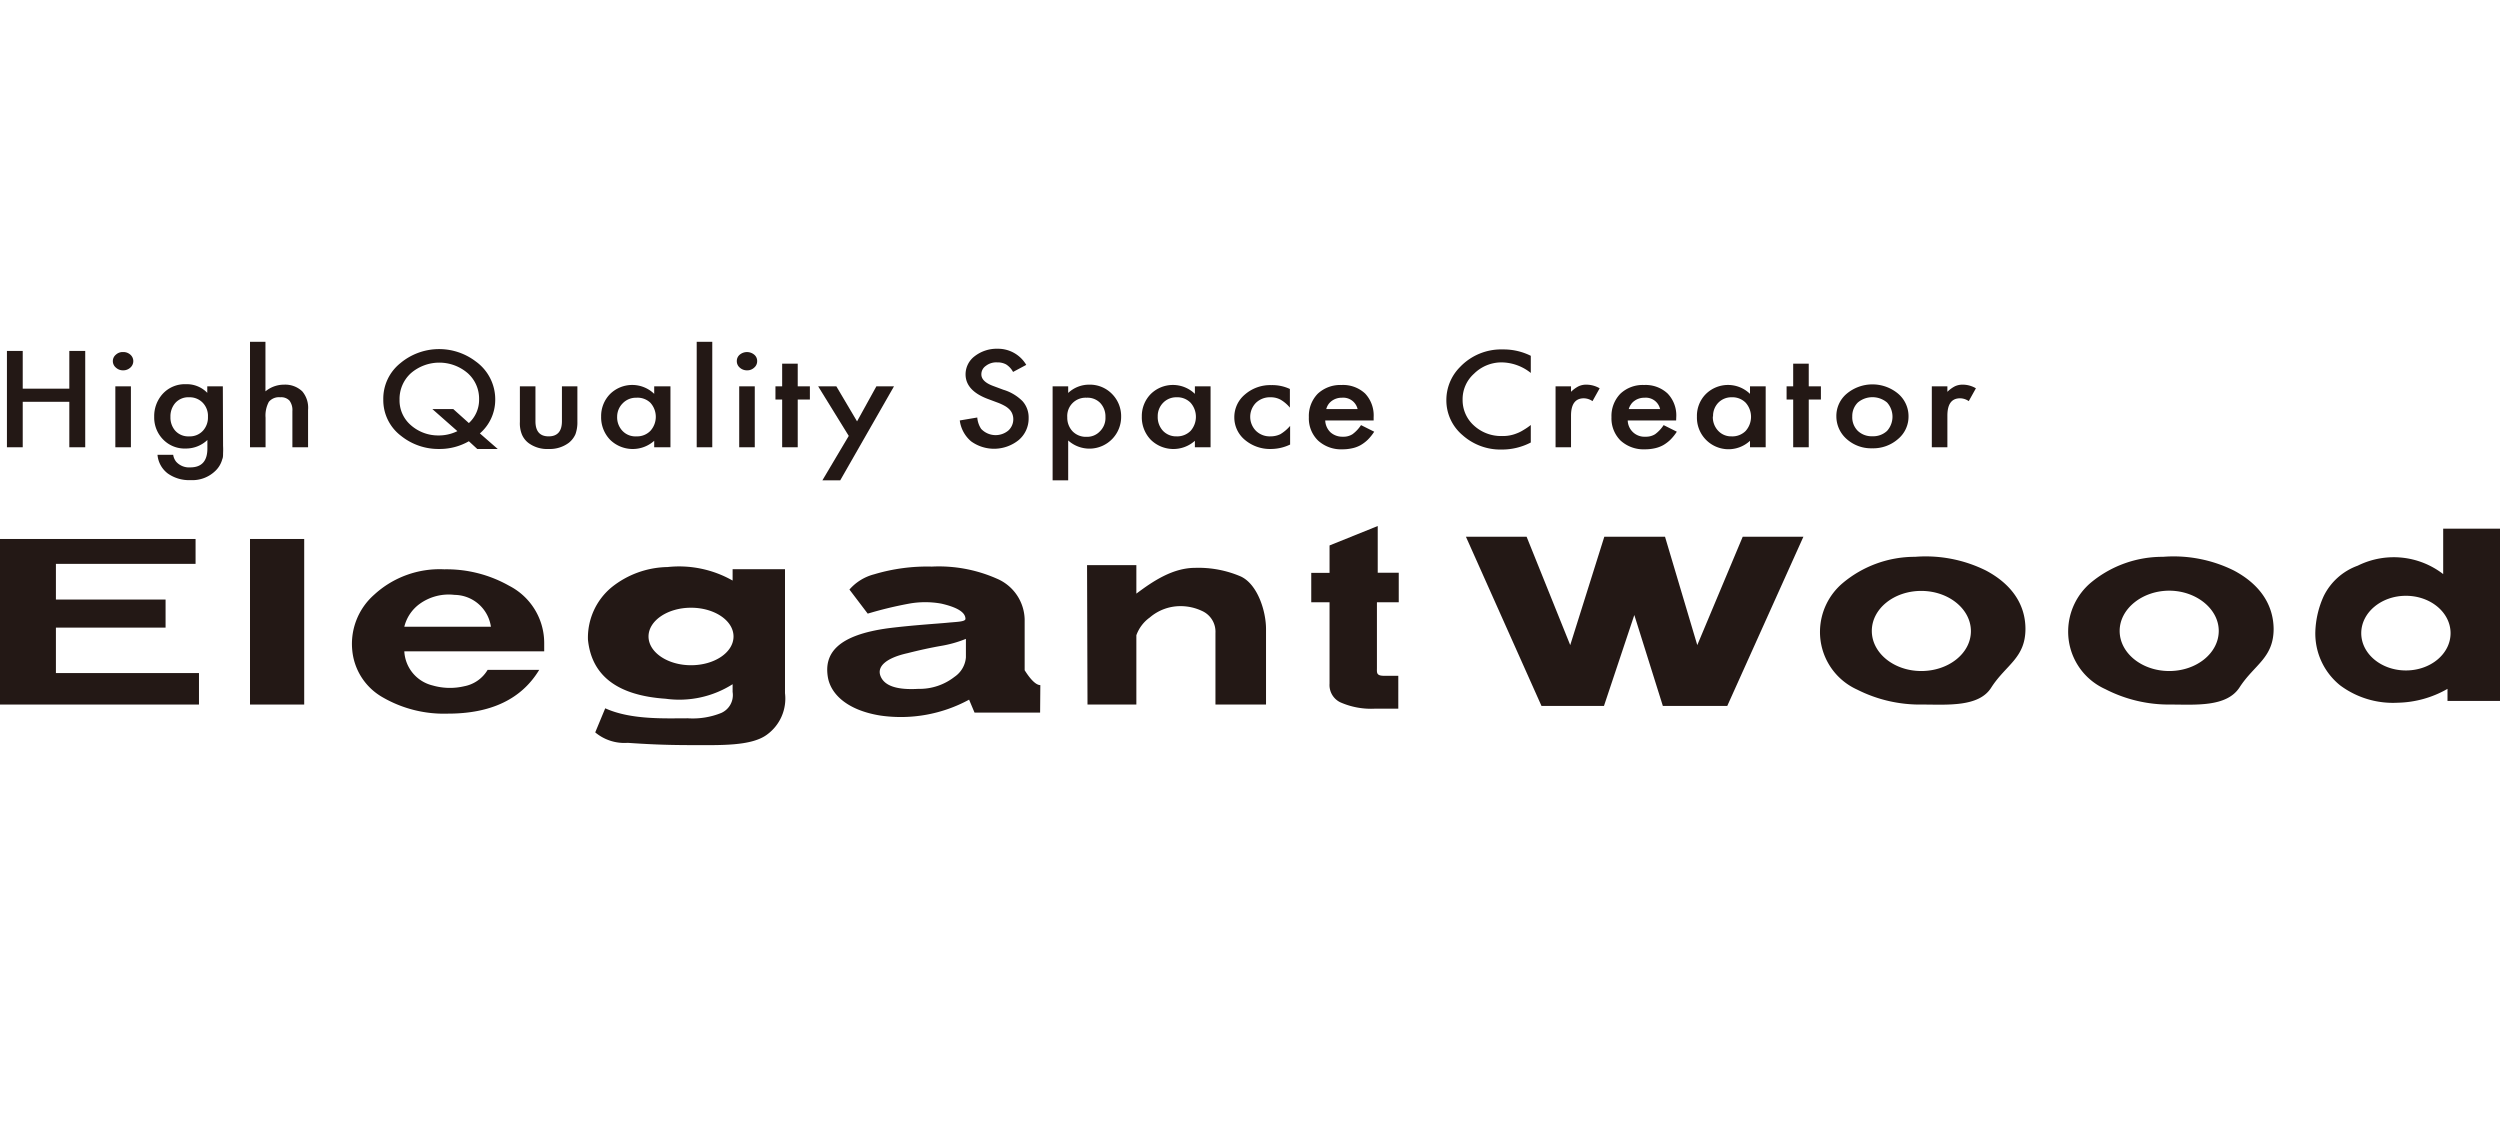 <svg xmlns="http://www.w3.org/2000/svg" width="220" height="100" viewBox="0 0 220 100"><g id="レイヤー_2" data-name="レイヤー 2"><g id="レイヤー_3" data-name="レイヤー 3"><rect width="220" height="100" fill="none"/><path d="M0,62V47.43H17.21v2.19H4.92v3.14h9.65v2.47H4.92v4H17.51V62Z" fill="#231815"/><path d="M22,47.43h4.77V62H22Z" fill="#231815"/><path d="M47.89,57.32H35.58a3.26,3.26,0,0,0,2.49,3,5.5,5.5,0,0,0,2.78.07,3.05,3.05,0,0,0,2.06-1.44h4.54q-2.34,3.86-8.06,3.85a10.75,10.75,0,0,1-5.72-1.44A5.32,5.32,0,0,1,31,57.24a5.76,5.76,0,0,1,1.91-4.89A8.51,8.51,0,0,1,39.1,50.1a11.19,11.19,0,0,1,5.71,1.45,5.66,5.66,0,0,1,3.08,5.05ZM35.58,55.15H43.2A3.27,3.27,0,0,0,40,52.35a4.36,4.36,0,0,0-3.08.8A3.52,3.52,0,0,0,35.58,55.15Z" fill="#231815"/><path d="M95.66,49.73H100v2.51c1.48-1.11,3.21-2.27,5.19-2.27a9.44,9.44,0,0,1,4,.76c1.48.69,2.22,3.05,2.22,4.62V62h-4.45V55.7a2,2,0,0,0-1.19-1.94,4.42,4.42,0,0,0-1.92-.42,4.14,4.14,0,0,0-2.67,1A3.29,3.29,0,0,0,100,55.9V62h-4.3Z" fill="#231815"/><path d="M129,47.23h5.34l3.84,9.54,3-9.54h5.34l2.84,9.54,4-9.54h5.34L152,62.12h-5.67l-2.51-8-2.67,8h-5.5Z" fill="#231815"/><path d="M121.17,53h1.92V50.4h-1.85V46.29L117,48v2.41h-1.61V53H117v7.16a1.69,1.69,0,0,0,.92,1.63,6.68,6.68,0,0,0,3.13.57h2V59.47H121.8c-.7,0-.63-.28-.63-.69Z" fill="#231815"/><path d="M215,46.52v4a7.12,7.12,0,0,0-7.52-.74,5.36,5.36,0,0,0-3,2.69,8.18,8.18,0,0,0-.73,3.1,5.86,5.86,0,0,0,2.18,4.74A7.78,7.78,0,0,0,211,61.84a9.15,9.15,0,0,0,4.38-1.22v1.06H220V46.52ZM211.72,59c-2.17,0-3.93-1.47-3.93-3.28s1.76-3.29,3.93-3.29,3.93,1.47,3.93,3.29S213.89,59,211.72,59Z" fill="#231815"/><path d="M64.47,50.09v1a9.53,9.53,0,0,0-5.73-1.19,8.07,8.07,0,0,0-4.93,1.79,5.76,5.76,0,0,0-2.07,4.6q.48,4.77,6.84,5.2a8.75,8.75,0,0,0,5.89-1.28v.68a1.72,1.72,0,0,1-1,1.85,6.69,6.69,0,0,1-2.94.47c-2,0-5,.15-7.27-.88l-.88,2.12a4,4,0,0,0,2.86.92c1.59.11,3.24.2,5.57.2,2.54,0,5.29.11,6.68-.92A3.92,3.92,0,0,0,69.08,61V50.09Zm-3.66,8.45c-2.06,0-3.74-1.14-3.74-2.53s1.68-2.53,3.74-2.53,3.74,1.13,3.74,2.53S62.88,58.54,60.81,58.54Z" fill="#231815"/><path d="M174.75,50.2A11.92,11.92,0,0,0,168.53,49a9.87,9.87,0,0,0-6.37,2.31,5.63,5.63,0,0,0-2,4.19,5.56,5.56,0,0,0,3.26,5.18A12.23,12.23,0,0,0,169.16,62c2.17,0,5,.25,6.08-1.51,1.29-2,3-2.58,3-5.16C178.23,53.09,176.93,51.35,174.75,50.2Zm-5.68,8.85c-2.4,0-4.35-1.58-4.35-3.53S166.67,52,169.07,52s4.37,1.59,4.37,3.54S171.48,59.05,169.07,59.05Z" fill="#231815"/><path d="M196.57,50.2A11.92,11.92,0,0,0,190.35,49,9.85,9.85,0,0,0,184,51.27a5.63,5.63,0,0,0-2,4.19,5.54,5.54,0,0,0,3.26,5.18A12.23,12.23,0,0,0,191,62c2.17,0,4.94.25,6.08-1.51,1.29-2,3-2.58,3-5.16C200.05,53.09,198.75,51.35,196.57,50.2Zm-5.68,8.85c-2.4,0-4.36-1.58-4.36-3.53s2-3.54,4.36-3.54,4.36,1.59,4.36,3.54S193.3,59.05,190.89,59.05Z" fill="#231815"/><path d="M91.55,60.29c-.52,0-1.13-.91-1.38-1.31h0l0-4.47a4,4,0,0,0-2.45-3.59A12.62,12.62,0,0,0,82,49.86a16.27,16.27,0,0,0-5.08.68,4.32,4.32,0,0,0-2.17,1.34L76.36,54A33.94,33.94,0,0,1,80,53.12a8,8,0,0,1,2.84,0c1.17.27,2.12.68,2.12,1.34,0,.26-.78.26-1.59.34s-3,.21-5.17.48c-4.45.6-5.75,2.19-5.33,4.41.32,1.53,1.85,2.84,4.61,3.28a12.57,12.57,0,0,0,7.8-1.4l.48,1.14h5.77ZM85,57.85a2.29,2.29,0,0,1-1,1.71,5,5,0,0,1-3.19,1.06c-1.9.11-3-.27-3.33-1.14s.58-1.6,2.38-2c1.06-.27,2.07-.49,3-.65A10.4,10.4,0,0,0,85,56.22Z" fill="#231815"/><path d="M2,34.2H6.1V30.88H7.5v8.48H6.1v-4H2v4H.61V30.88H2Z" fill="#231815"/><path d="M9.93,31.77a.73.73,0,0,1,.27-.56.88.88,0,0,1,.63-.23.92.92,0,0,1,.64.23.75.75,0,0,1,.26.57.76.76,0,0,1-.26.57.92.92,0,0,1-.63.24.91.91,0,0,1-.64-.24A.74.74,0,0,1,9.93,31.77ZM11.52,34v5.36H10.15V34Z" fill="#231815"/><path d="M19.63,39.23a6.45,6.45,0,0,1,0,.67c0,.19,0,.36-.07.51a2.19,2.19,0,0,1-.58,1,2.9,2.9,0,0,1-2.21.84,3.23,3.23,0,0,1-2-.58,2.3,2.3,0,0,1-.91-1.65h1.38a1.28,1.28,0,0,0,.26.61,1.52,1.52,0,0,0,1.24.5c1,0,1.51-.55,1.51-1.66v-.75a2.73,2.73,0,0,1-1.89.75,2.64,2.64,0,0,1-2-.79,2.75,2.75,0,0,1-.79-2,2.91,2.91,0,0,1,.73-2,2.64,2.64,0,0,1,2.07-.87,2.5,2.5,0,0,1,1.87.76V34h1.37ZM18.3,36.68a1.67,1.67,0,0,0-.46-1.24,1.6,1.6,0,0,0-1.2-.48,1.53,1.53,0,0,0-1.23.52A1.79,1.79,0,0,0,15,36.69a1.76,1.76,0,0,0,.41,1.2,1.53,1.53,0,0,0,1.23.51,1.55,1.55,0,0,0,1.24-.52A1.72,1.72,0,0,0,18.3,36.68Z" fill="#231815"/><path d="M22,30.08h1.36v4.36A2.55,2.55,0,0,1,25,33.85a2.17,2.17,0,0,1,1.6.59,2.23,2.23,0,0,1,.51,1.63v3.29H25.73V36.18a1.38,1.38,0,0,0-.26-.93,1,1,0,0,0-.81-.29,1.15,1.15,0,0,0-1,.4,2.54,2.54,0,0,0-.29,1.4v2.6H22Z" fill="#231815"/><path d="M43.8,39.51H42l-.74-.68a5.17,5.17,0,0,1-2.62.68,5.25,5.25,0,0,1-3.33-1.14,3.94,3.94,0,0,1-1.58-3.21,4,4,0,0,1,1.5-3.2,5.32,5.32,0,0,1,6.64-.15,4.1,4.1,0,0,1,1.71,3.41,3.91,3.91,0,0,1-1.35,2.92ZM39.89,36l1.37,1.23a2.77,2.77,0,0,0,.9-2.1,3,3,0,0,0-1-2.29,3.83,3.83,0,0,0-5,0,3.06,3.06,0,0,0-1,2.33,2.87,2.87,0,0,0,1,2.25,3.63,3.63,0,0,0,2.42.9,3.69,3.69,0,0,0,1.67-.38L38.05,36Z" fill="#231815"/><path d="M47.12,34v3.07c0,.89.39,1.33,1.16,1.33s1.17-.44,1.17-1.33V34h1.36v3.1a3.09,3.09,0,0,1-.17,1.11,2,2,0,0,1-.59.76,2.79,2.79,0,0,1-1.77.54A2.75,2.75,0,0,1,46.53,39a1.84,1.84,0,0,1-.6-.76,2.6,2.6,0,0,1-.18-1.11V34Z" fill="#231815"/><path d="M57.57,34H59v5.36H57.57v-.57a2.84,2.84,0,0,1-3.87-.08,2.84,2.84,0,0,1-.8-2.05,2.76,2.76,0,0,1,.8-2,2.78,2.78,0,0,1,3.87,0Zm-3.26,2.65a1.73,1.73,0,0,0,.46,1.26A1.56,1.56,0,0,0,56,38.4a1.63,1.63,0,0,0,1.23-.48,1.84,1.84,0,0,0,0-2.48A1.63,1.63,0,0,0,56,35a1.61,1.61,0,0,0-1.19.48A1.66,1.66,0,0,0,54.31,36.65Z" fill="#231815"/><path d="M62.68,30.08v9.28H61.31V30.08Z" fill="#231815"/><path d="M64.84,31.77a.72.72,0,0,1,.26-.56,1,1,0,0,1,1.27,0,.71.71,0,0,1,.26.57.73.73,0,0,1-.26.57.88.88,0,0,1-.63.24.93.93,0,0,1-.64-.24A.73.73,0,0,1,64.84,31.77ZM66.42,34v5.36H65.05V34Z" fill="#231815"/><path d="M70.2,35.16v4.2H68.83v-4.2h-.59V34h.59v-2H70.2v2h1.07v1.16Z" fill="#231815"/><path d="M74.69,38.36,72,34h1.6l1.82,3.08L77.12,34h1.55l-4.73,8.27H72.37Z" fill="#231815"/><path d="M90.31,32.11l-1.16.62a1.8,1.8,0,0,0-.61-.66,1.57,1.57,0,0,0-.79-.18,1.49,1.49,0,0,0-1,.31.89.89,0,0,0-.39.75c0,.41.34.75,1,1l.94.35a4,4,0,0,1,1.68,1,2.14,2.14,0,0,1,.54,1.48,2.48,2.48,0,0,1-.87,1.94,3.45,3.45,0,0,1-4.19.12,2.89,2.89,0,0,1-1-1.84L86,36.74a2.11,2.11,0,0,0,.34,1,1.75,1.75,0,0,0,2.39.15,1.34,1.34,0,0,0,.44-1,1.25,1.25,0,0,0-.08-.45,1.14,1.14,0,0,0-.23-.38,1.81,1.81,0,0,0-.42-.33,4.52,4.52,0,0,0-.62-.29l-.91-.34c-1.29-.49-1.94-1.21-1.94-2.16a2,2,0,0,1,.81-1.6,3.16,3.16,0,0,1,2-.65A2.88,2.88,0,0,1,90.31,32.11Z" fill="#231815"/><path d="M94,42.27H92.63V34H94v.58a2.68,2.68,0,0,1,1.85-.73,2.72,2.72,0,0,1,2,.81,2.77,2.77,0,0,1,.81,2A2.79,2.79,0,0,1,94,38.76Zm3.28-5.57a1.73,1.73,0,0,0-.47-1.25A1.56,1.56,0,0,0,95.62,35a1.61,1.61,0,0,0-1.7,1.72,1.74,1.74,0,0,0,.47,1.24,1.63,1.63,0,0,0,1.23.48,1.54,1.54,0,0,0,1.18-.49A1.64,1.64,0,0,0,97.28,36.7Z" fill="#231815"/><path d="M105.15,34h1.38v5.36h-1.38v-.57a2.84,2.84,0,0,1-3.87-.08,2.84,2.84,0,0,1-.8-2.05,2.76,2.76,0,0,1,.8-2,2.78,2.78,0,0,1,3.87,0Zm-3.27,2.65a1.77,1.77,0,0,0,.46,1.26,1.59,1.59,0,0,0,1.19.49,1.66,1.66,0,0,0,1.24-.48,1.87,1.87,0,0,0,0-2.48,1.63,1.63,0,0,0-1.22-.48,1.61,1.61,0,0,0-1.19.48A1.67,1.67,0,0,0,101.88,36.65Z" fill="#231815"/><path d="M113.51,34.23v1.64a3.09,3.09,0,0,0-.84-.71,1.82,1.82,0,0,0-.86-.2,1.77,1.77,0,0,0-1.29.49,1.76,1.76,0,0,0,0,2.46,1.73,1.73,0,0,0,1.28.49,2,2,0,0,0,.87-.19,3.57,3.57,0,0,0,.86-.73v1.64a3.92,3.92,0,0,1-1.67.39,3.43,3.43,0,0,1-2.31-.8,2.56,2.56,0,0,1-.93-2,2.59,2.59,0,0,1,.94-2,3.39,3.39,0,0,1,2.31-.82A3.64,3.64,0,0,1,113.51,34.23Z" fill="#231815"/><path d="M120.88,37h-4.26a1.52,1.52,0,0,0,.47,1.05,1.56,1.56,0,0,0,1.08.38,1.47,1.47,0,0,0,.85-.22,3.1,3.1,0,0,0,.75-.8l1.16.58a4.21,4.21,0,0,1-.57.71,3.24,3.24,0,0,1-.64.48,2.62,2.62,0,0,1-.74.27,3.82,3.82,0,0,1-.85.09,3,3,0,0,1-2.14-.77,2.72,2.72,0,0,1-.81-2.06,2.81,2.81,0,0,1,.78-2.06,2.9,2.9,0,0,1,2.09-.77,2.84,2.84,0,0,1,2.08.75,2.81,2.81,0,0,1,.75,2.08Zm-1.41-1a1.3,1.3,0,0,0-1.39-1,1.47,1.47,0,0,0-.87.27,1.3,1.3,0,0,0-.31.31,1.35,1.35,0,0,0-.19.42Z" fill="#231815"/><path d="M134.71,31.31v1.51a4.18,4.18,0,0,0-2.55-.93,3.44,3.44,0,0,0-2.45,1,3,3,0,0,0-1,2.29,3,3,0,0,0,1,2.27,3.52,3.52,0,0,0,2.46.92,3.21,3.21,0,0,0,1.27-.22,3.12,3.12,0,0,0,.61-.3,5.55,5.55,0,0,0,.66-.45v1.54a5.5,5.5,0,0,1-2.56.62,5,5,0,0,1-3.45-1.27,4,4,0,0,1-1.42-3.09,4.11,4.11,0,0,1,1.19-2.89,5,5,0,0,1,3.79-1.56A5.38,5.38,0,0,1,134.71,31.31Z" fill="#231815"/><path d="M136.89,34h1.36v.48a2.66,2.66,0,0,1,.67-.49,1.58,1.58,0,0,1,.71-.14,2.35,2.35,0,0,1,1.14.32l-.63,1.13a1.4,1.4,0,0,0-.76-.25c-.75,0-1.13.51-1.13,1.53v2.78h-1.36Z" fill="#231815"/><path d="M147.5,37h-4.26a1.47,1.47,0,0,0,1.56,1.43,1.51,1.51,0,0,0,.85-.22,3.1,3.1,0,0,0,.75-.8l1.16.58a4.21,4.21,0,0,1-.57.71,3.24,3.24,0,0,1-.64.48,2.73,2.73,0,0,1-.74.27,3.85,3.85,0,0,1-.86.09,3,3,0,0,1-2.14-.77,2.75,2.75,0,0,1-.8-2.06,2.81,2.81,0,0,1,.78-2.06,2.86,2.86,0,0,1,2.09-.77,2.83,2.83,0,0,1,2.07.75,2.77,2.77,0,0,1,.76,2.08Zm-1.41-1a1.29,1.29,0,0,0-1.38-1,1.41,1.41,0,0,0-.47.07,1.36,1.36,0,0,0-.4.2,1.14,1.14,0,0,0-.31.31,1.36,1.36,0,0,0-.2.42Z" fill="#231815"/><path d="M154,34h1.38v5.36H154v-.57a2.78,2.78,0,0,1-4.67-2.13,2.72,2.72,0,0,1,.8-2,2.78,2.78,0,0,1,3.87,0Zm-3.27,2.65a1.74,1.74,0,0,0,.47,1.26,1.55,1.55,0,0,0,1.18.49,1.64,1.64,0,0,0,1.24-.48,1.87,1.87,0,0,0,0-2.48,1.63,1.63,0,0,0-1.22-.48,1.61,1.61,0,0,0-1.19.48A1.67,1.67,0,0,0,150.75,36.65Z" fill="#231815"/><path d="M159.17,35.16v4.2H157.8v-4.2h-.58V34h.58v-2h1.37v2h1.07v1.16Z" fill="#231815"/><path d="M161.6,36.64a2.55,2.55,0,0,1,.92-2,3.53,3.53,0,0,1,4.51,0,2.6,2.6,0,0,1,.92,2,2.56,2.56,0,0,1-.93,2,3.31,3.31,0,0,1-2.27.81,3.22,3.22,0,0,1-2.25-.82A2.66,2.66,0,0,1,161.6,36.64Zm1.4,0a1.68,1.68,0,0,0,.48,1.27,1.76,1.76,0,0,0,1.29.48,1.78,1.78,0,0,0,1.29-.47,1.87,1.87,0,0,0,0-2.5,2,2,0,0,0-2.57,0A1.67,1.67,0,0,0,163,36.65Z" fill="#231815"/><path d="M170,34h1.37v.48a2.66,2.66,0,0,1,.67-.49,1.58,1.58,0,0,1,.71-.14,2.29,2.29,0,0,1,1.13.32l-.63,1.13a1.37,1.37,0,0,0-.76-.25c-.75,0-1.12.51-1.12,1.53v2.78H170Z" fill="#231815"/></g></g></svg>